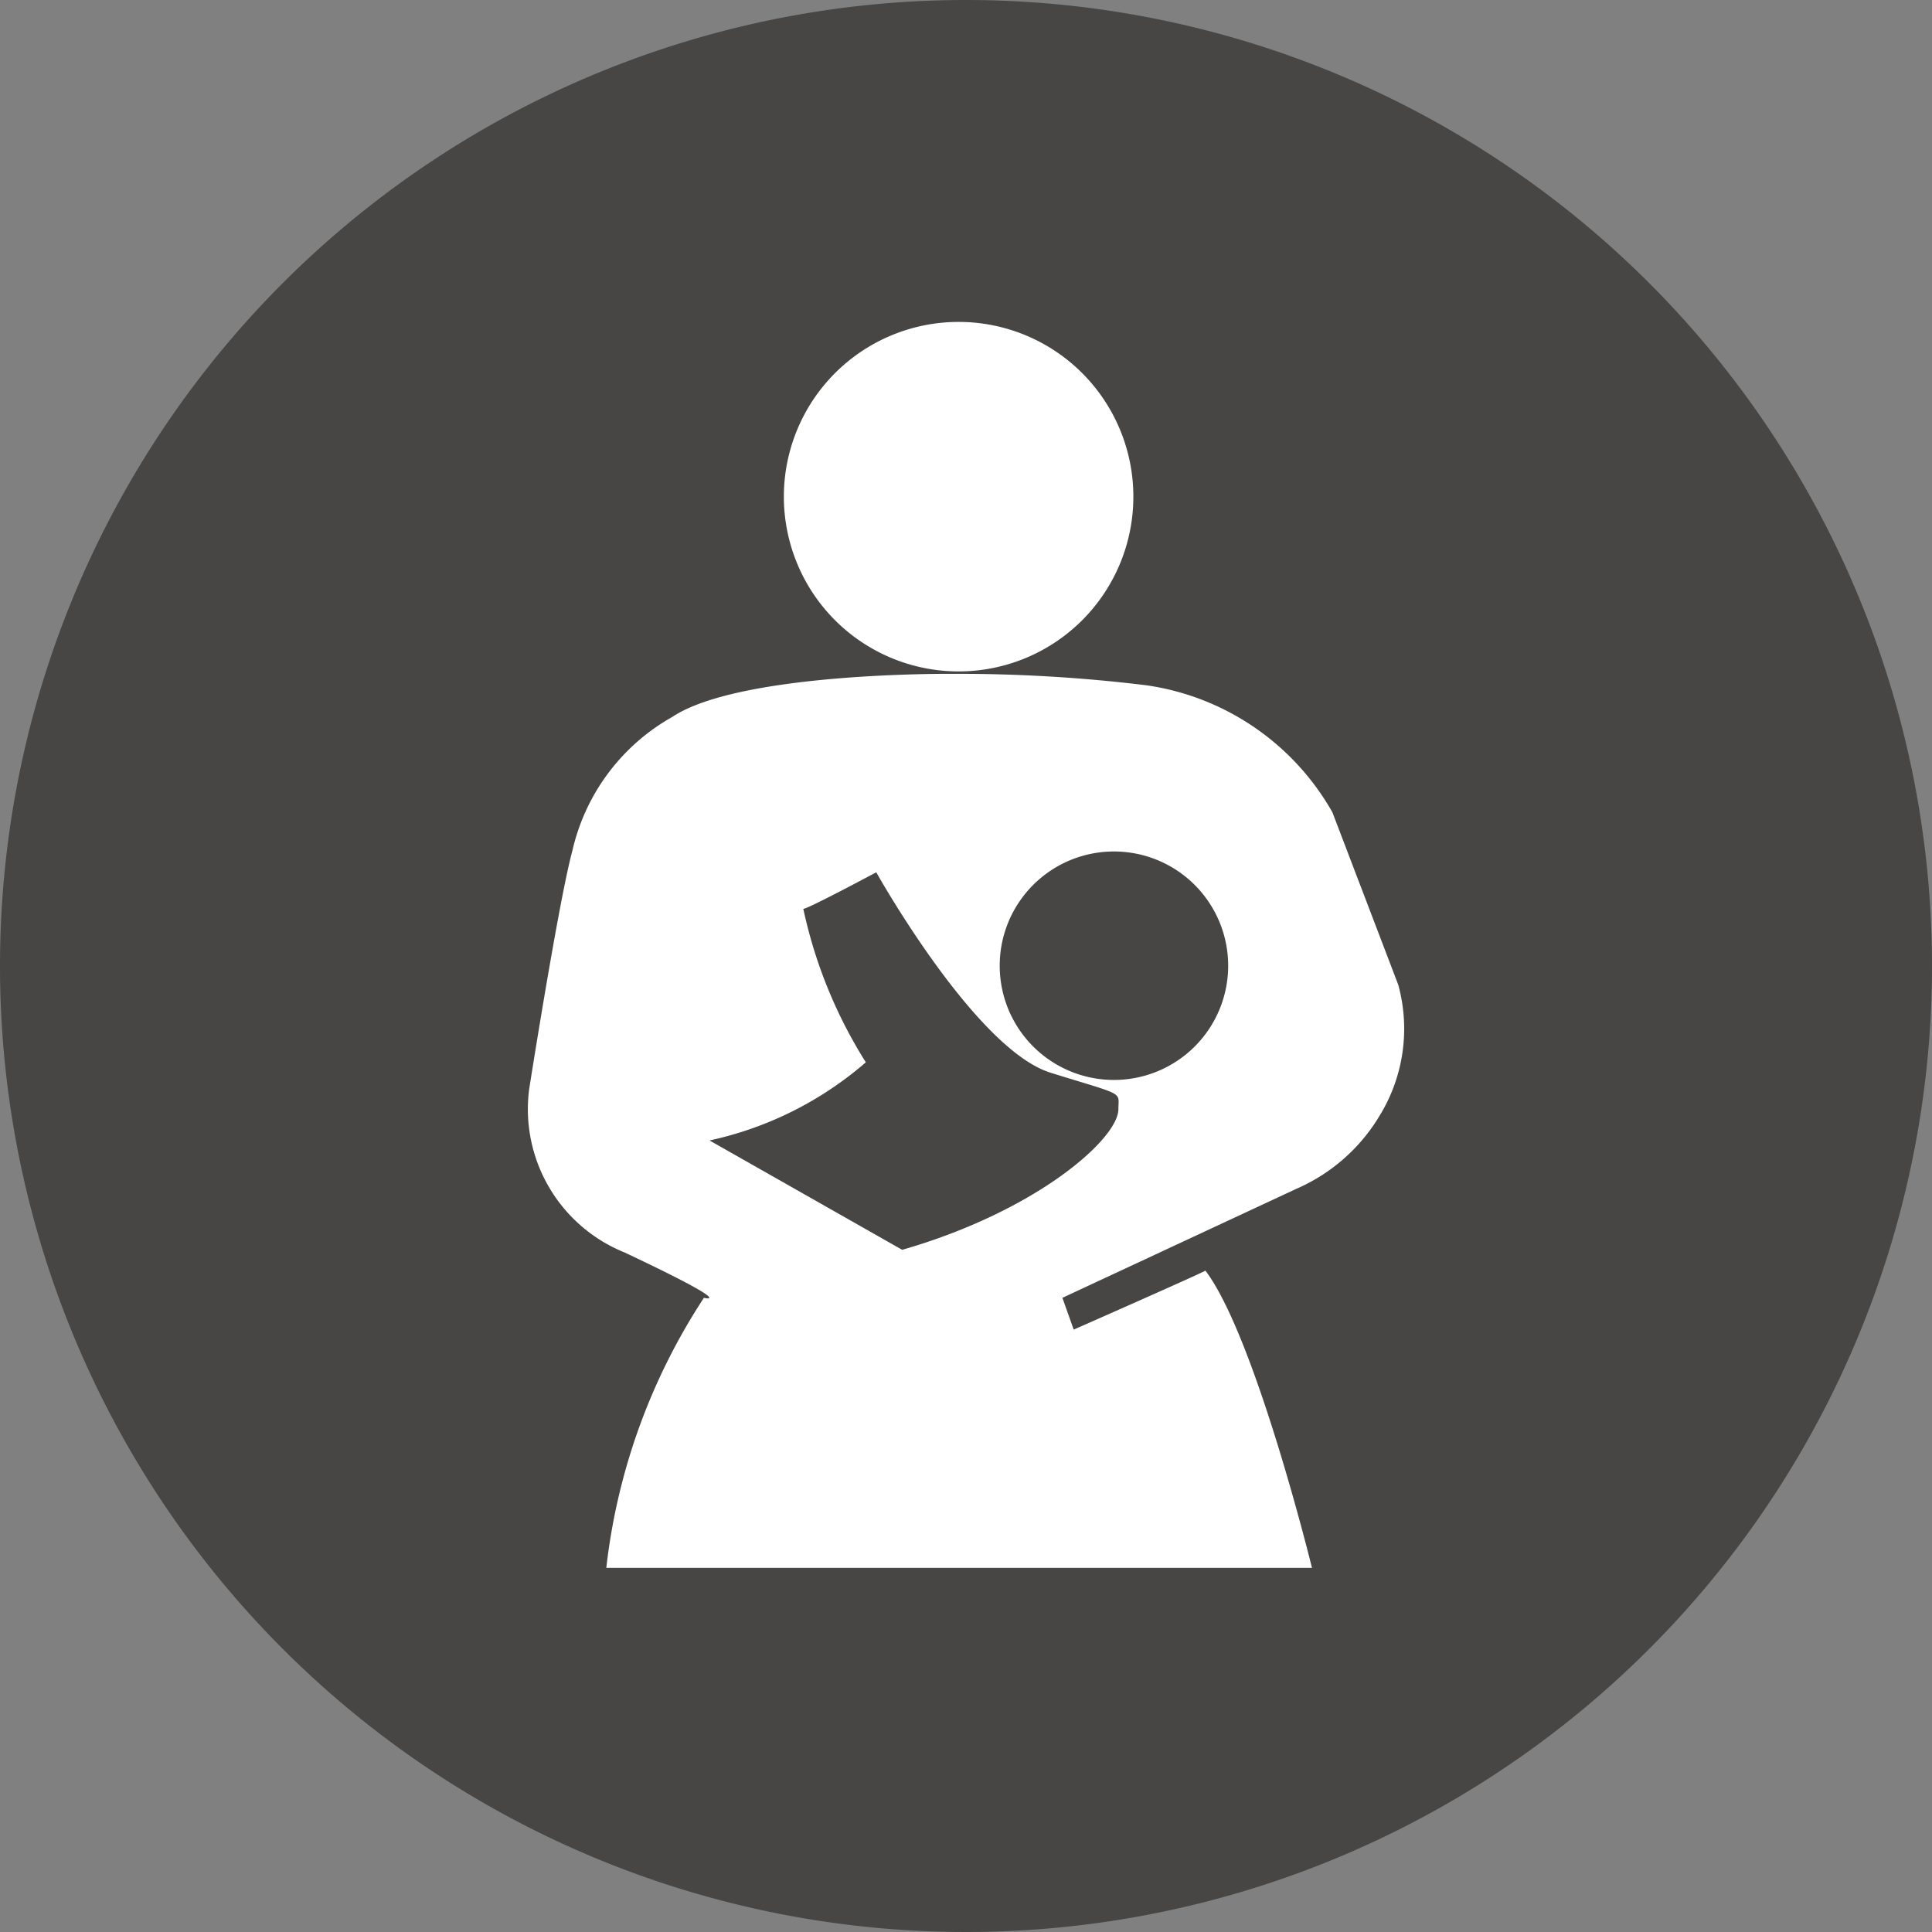 <svg xmlns="http://www.w3.org/2000/svg" width="40" height="40" viewBox="0 0 40 40"><rect x="0" y="0" width="40" height="40" fill="#808080" stroke="none"/><g transform="translate(0 0)"><path d="M254.154,404.178a20,20,0,1,1-20-20,20,20,0,0,1,20,20" transform="translate(-214.154 -384.178)" fill="#474645"/><path d="M229.082,390.955a3.618,3.618,0,1,1-3.618-3.618,3.618,3.618,0,0,1,3.618,3.618" transform="translate(-205.617 -380.672)" fill="#fff"/><path d="M237.121,400.253a3.75,3.75,0,0,1-1.691,1.456l-4.84,2.255.234.658s2.774-1.222,2.726-1.222c1.033,1.363,2.207,6.155,2.207,6.155h-14.61a12.817,12.817,0,0,1,2.021-5.591s.751.189-1.645-.94a3.2,3.2,0,0,1-1.973-3.381s.612-3.9.894-4.933a4.262,4.262,0,0,1,2.066-2.771c1.408-.94,5.825-.894,5.825-.894a31.987,31.987,0,0,1,3.993.237,5.287,5.287,0,0,1,3.852,2.63l1.363,3.57a3.44,3.44,0,0,1-.423,2.771" transform="translate(-208.594 -377.094)" fill="#fff"/><path d="M228.2,396.9c-1.563-.485-3.611-4.15-3.611-4.15s-1.511.808-1.511.753a9.8,9.8,0,0,0,1.295,3.181,7.291,7.291,0,0,1-3.236,1.618l3.989,2.264c2.806-.808,4.476-2.307,4.476-2.91,0-.378.162-.271-1.4-.755" transform="translate(-206.447 -374.69)" fill="#474645"/><path d="M228.644,394.856a2.365,2.365,0,1,0-2.366,2.364,2.364,2.364,0,0,0,2.366-2.364" transform="translate(-203.216 -374.861)" fill="#474645"/></g></svg>